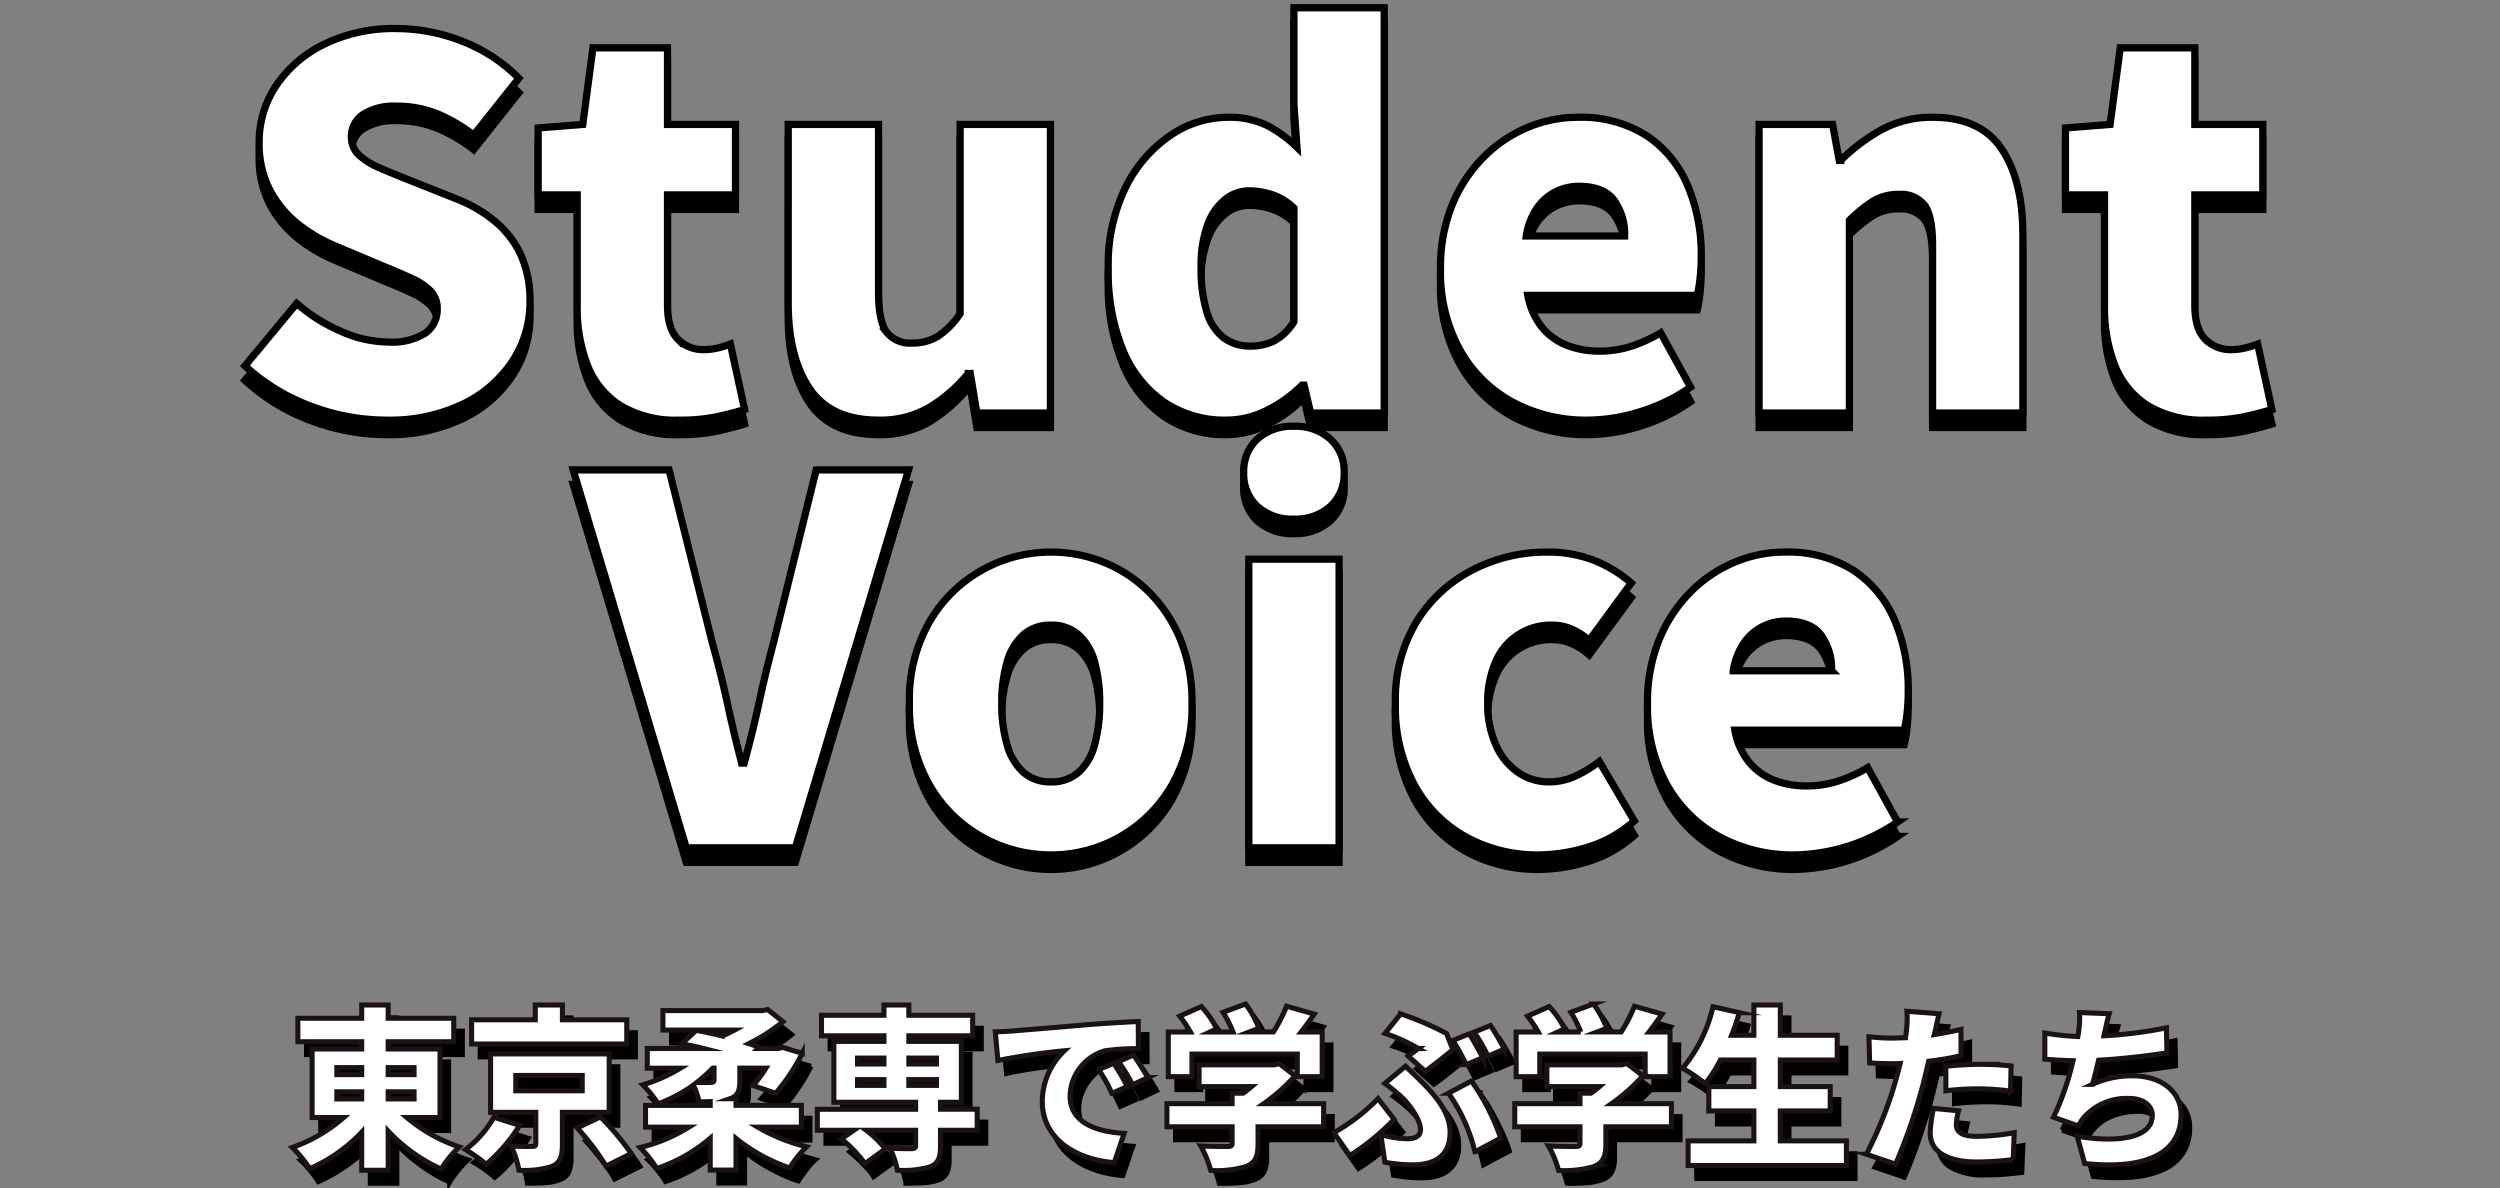 <svg xmlns="http://www.w3.org/2000/svg" xmlns:xlink="http://www.w3.org/1999/xlink" width="345" height="164" viewBox="0 0 345 164">
  <rect x="0" y="0" width="345" height="164" fill="#808080" stroke="none"/>
  <defs>
    <clipPath id="clip-path">
      <rect id="長方形_2709" data-name="長方形 2709" width="345" height="164" transform="translate(15 5637)" fill="none"/>
    </clipPath>
    <clipPath id="clip-path-2">
      <rect id="長方形_2708" data-name="長方形 2708" width="261.662" height="23.74" transform="translate(0 0)" fill="none"/>
    </clipPath>
  </defs>
  <g id="マスクグループ_53" data-name="マスクグループ 53" transform="translate(-15 -5637)" clip-path="url(#clip-path)">
    <g id="グループ_4628" data-name="グループ 4628">
      <path id="パス_10099" data-name="パス 10099" d="M-130.7-18.7h21.5v3.24h-21.5Zm8.808-1.824h3.648V2.28H-121.9Zm-.816,13.68,2.952,1.224a18.887,18.887,0,0,1-1.86,2.352,22.447,22.447,0,0,1-2.244,2.112,23.253,23.253,0,0,1-2.52,1.8,21.644,21.644,0,0,1-2.688,1.416,11.98,11.98,0,0,0-.684-.984q-.42-.552-.876-1.08a8.788,8.788,0,0,0-.84-.864,20.328,20.328,0,0,0,2.592-1.1A23.68,23.68,0,0,0-126.444-3.4a17.265,17.265,0,0,0,2.112-1.656A12.742,12.742,0,0,0-122.712-6.84Zm5.4.144a13.292,13.292,0,0,0,1.668,1.7A20.024,20.024,0,0,0-113.5-3.384a22.4,22.4,0,0,0,2.46,1.392,20.644,20.644,0,0,0,2.6,1.056,10.59,10.59,0,0,0-.888.9q-.48.54-.9,1.1t-.708,1.044A19,19,0,0,1-113.568.72a24.633,24.633,0,0,1-2.5-1.8,22.254,22.254,0,0,1-2.232-2.1,23.478,23.478,0,0,1-1.872-2.292Zm-8.016-1.848v.984h10.656v-.984Zm0-3.336v.96h10.656v-.96Zm-3.408-2.568h17.64v9.456h-17.64Zm22.008-4.032H-85.32v3.336h-21.408Zm8.784-2.04H-94.2v3.672h-3.744Zm-2.688,9.72v2.112h9.168V-10.8Zm-3.48-2.976h16.368v8.064h-16.368ZM-92.16-3.552l3.216-1.536q.72.744,1.524,1.644t1.536,1.788A14.669,14.669,0,0,1-84.7-.024L-88.176,1.7A11.509,11.509,0,0,0-89.208.072Q-89.88-.84-90.66-1.8T-92.16-3.552Zm-5.712-3.336H-94.2v5.64A5.144,5.144,0,0,1-94.5.708a2.034,2.034,0,0,1-1.212,1.068,6.407,6.407,0,0,1-2,.432q-1.116.072-2.484.072a8.491,8.491,0,0,0-.42-1.7,15.279,15.279,0,0,0-.66-1.632q.5.024,1.1.036t1.1.012h.672a.833.833,0,0,0,.42-.072.324.324,0,0,0,.108-.288Zm-5.784,1.848,3.552,1.128q-.6.96-1.368,1.956a24.51,24.51,0,0,1-1.6,1.872,18.17,18.17,0,0,1-1.644,1.548q-.576-.5-1.4-1.092t-1.452-.948a12.36,12.36,0,0,0,1.536-1.332,15.9,15.9,0,0,0,1.368-1.584A11.975,11.975,0,0,0-103.656-5.04Zm20.928-1.632h21.5v3h-21.5Zm2.4-13.08h14.376v2.688H-80.328Zm-2.16,5.232h18.816v2.712H-82.488ZM-73.8-7.584h3.552v9.84H-73.8Zm-.912,2.256L-71.88-4.08a17.53,17.53,0,0,1-2.592,2.5A22.976,22.976,0,0,1-77.664.528a19.8,19.8,0,0,1-3.5,1.512,8.5,8.5,0,0,0-.648-.972q-.408-.54-.84-1.056a10.035,10.035,0,0,0-.816-.876,25.865,25.865,0,0,0,3.4-1.1A20.379,20.379,0,0,0-77-3.5,10.835,10.835,0,0,0-74.712-5.328Zm5.352.1A12.266,12.266,0,0,0-67-3.528a23.476,23.476,0,0,0,3.12,1.476A29.484,29.484,0,0,0-60.5-.96a7.964,7.964,0,0,0-.828.864q-.444.528-.84,1.08t-.66.984A23.236,23.236,0,0,1-66.276.492a24.788,24.788,0,0,1-3.24-2.028,19.044,19.044,0,0,1-2.676-2.376Zm-3.912-7.68h3.552v2.856a3.652,3.652,0,0,1-.3,1.668,1.828,1.828,0,0,1-1.14.828,6.475,6.475,0,0,1-1.86.336q-1.044.048-2.316.048a7.837,7.837,0,0,0-.408-1.392q-.288-.744-.576-1.32.432.024.972.048t1,.012q.456-.012.6-.012a.7.7,0,0,0,.372-.072.324.324,0,0,0,.108-.288Zm8.28-1.608h.6l.6-.144,2.688.816a24.6,24.6,0,0,1-1.74,2.976,25.073,25.073,0,0,1-1.932,2.52L-67.9-9.408a13.85,13.85,0,0,0,1.08-1.356q.552-.78,1.044-1.632a10.443,10.443,0,0,0,.78-1.644Zm-10.3.552,2.688,1.152A16.188,16.188,0,0,1-74.292-11a20.9,20.9,0,0,1-2.04,1.656,20.138,20.138,0,0,1-2.268,1.4,18.274,18.274,0,0,1-2.376,1.056,14.829,14.829,0,0,0-.984-1.356A11.015,11.015,0,0,0-83.112-9.5a23.869,23.869,0,0,0,3.012-1.14,18.275,18.275,0,0,0,2.76-1.548A10.755,10.755,0,0,0-75.288-13.968Zm-2.448-1.2,1.992-1.848q1.44.24,3.024.624t3.072.828q1.488.444,2.592.876l-1.992,2.016q-1.032-.456-2.508-.936t-3.084-.9Q-76.248-14.928-77.736-15.168Zm10.3-4.584h.864l.7-.144,2.112,1.68q-.984.792-2.172,1.572a25.349,25.349,0,0,1-2.5,1.44,24.511,24.511,0,0,1-2.7,1.164,10.128,10.128,0,0,0-.8-1.02q-.516-.588-.876-.924A17.388,17.388,0,0,0-70.7-16.92a19.324,19.324,0,0,0,1.92-1.14,8.409,8.409,0,0,0,1.344-1.092Zm8.424,13.608H-36.96v2.9H-59.016Zm.576-12.96h20.856v2.832H-58.44ZM-45.456-7.32h3.432V-.984A4.3,4.3,0,0,1-42.336.84a2.043,2.043,0,0,1-1.152.984,6.9,6.9,0,0,1-1.956.384q-1.116.072-2.532.072a8.018,8.018,0,0,0-.4-1.548,11.75,11.75,0,0,0-.636-1.5l1.176.048q.624.024,1.14.024h.708a1.008,1.008,0,0,0,.408-.1q.12-.072.12-.312Zm-4.368-13.2h3.432V-8.3h-3.432ZM-55.7-2.04l2.616-1.824a16.048,16.048,0,0,1,1.284,1q.66.564,1.248,1.128a6.573,6.573,0,0,1,.924,1.068l-2.808,2.04a6.305,6.305,0,0,0-.84-1.1q-.552-.6-1.188-1.212T-55.7-2.04Zm2.232-8.184v.792h10.9v-.792Zm0-2.976v.816h10.9V-13.2Zm-3.264-2.3h17.592v8.4H-56.736Zm22.272-1.32q.72-.024,1.428-.06t1.044-.06l1.932-.168q1.092-.1,2.4-.2l2.8-.228q1.488-.12,3.144-.264,1.2-.1,2.484-.18t2.46-.156q1.176-.072,2.04-.1l.024,3.744q-.624,0-1.452.024t-1.656.072a9.933,9.933,0,0,0-1.5.192,5.288,5.288,0,0,0-1.836.816A7.006,7.006,0,0,0-22.7-11.94a6.97,6.97,0,0,0-1.056,1.872,5.914,5.914,0,0,0-.384,2.1A4.468,4.468,0,0,0-23.772-6.1a4.042,4.042,0,0,0,1.056,1.4,6.122,6.122,0,0,0,1.62.984,10.258,10.258,0,0,0,2.052.612,17.855,17.855,0,0,0,2.364.288l-1.368,4.032a15.437,15.437,0,0,1-3.084-.54A12.342,12.342,0,0,1-23.856-.444a8.985,8.985,0,0,1-2.172-1.7A7.431,7.431,0,0,1-27.468-4.4a7.313,7.313,0,0,1-.516-2.8,8.881,8.881,0,0,1,.492-3.024,10.253,10.253,0,0,1,1.2-2.388,9.028,9.028,0,0,1,1.356-1.6l-1.464.168q-.84.1-1.824.216t-2,.264q-1.02.144-2.016.324t-1.86.372ZM-18.12-12.48q.312.432.66,1.02t.672,1.164q.324.576.54,1.032l-2.136.936q-.48-1.056-.864-1.764a15.433,15.433,0,0,0-.96-1.524Zm2.712-1.152q.312.432.684,1t.72,1.128q.348.564.588,1L-15.528-9.5q-.528-1.032-.936-1.7T-17.472-12.7Zm9.072,1.368H4.272v3H-6.336Zm-4.44,5.352H10.848V-3.72H-10.776Zm9-1.44H1.8V-1.32A4.66,4.66,0,0,1,1.452.672,2.322,2.322,0,0,1,.12,1.776a7.657,7.657,0,0,1-2.16.444q-1.2.084-2.688.084A10.872,10.872,0,0,0-5.3.576,12.3,12.3,0,0,0-6.12-1.08q.672.024,1.452.048t1.4.024H-2.4a.892.892,0,0,0,.492-.1.389.389,0,0,0,.132-.336Zm4.9-3.912h.864l.744-.168,2.184,1.68A25.145,25.145,0,0,1,5.064-8.9,25.787,25.787,0,0,1,2.892-7.14,18.523,18.523,0,0,1,.552-5.688,9.149,9.149,0,0,0-.324-6.744q-.564-.6-.948-.96A13.127,13.127,0,0,0,.48-8.9,16.988,16.988,0,0,0,2.04-10.32a9.585,9.585,0,0,0,1.08-1.3Zm-13.7-4.536h21.24v6.168H7.224v-3.12H-7.32v3.12h-3.264Zm16.32-3.552,3.816,1.08q-.864,1.248-1.74,2.4t-1.6,1.944l-2.88-1.008q.456-.624.9-1.38t.84-1.548A16.188,16.188,0,0,0,5.736-20.352ZM-9-18.984l2.976-1.32A15.687,15.687,0,0,1-4.788-18.78a7.919,7.919,0,0,1,.9,1.548l-3.168,1.464a8.383,8.383,0,0,0-.8-1.572Q-8.424-18.24-9-18.984Zm5.976-.528,3.1-1.152a15.49,15.49,0,0,1,1.08,1.692A10.082,10.082,0,0,1,1.92-17.3l-3.312,1.272a8.575,8.575,0,0,0-.648-1.68Q-2.52-18.7-3.024-19.512Zm25.536,6.024q.408-.288.792-.576t.624-.456q-.5-.312-1.248-.684t-1.6-.744a17.8,17.8,0,0,0-1.764-.66L21.48-19.3q1.032.36,2.16.792t2.22.924a21.075,21.075,0,0,1,1.956,1l.864,2.232q-.24.216-.72.6t-1.056.84q-.576.456-1.116.864t-.924.672ZM18.744-2.64a17.1,17.1,0,0,0,1.956.432,10.807,10.807,0,0,0,1.644.144,3.344,3.344,0,0,0,1.068-.144,1.152,1.152,0,0,0,.612-.432,1.271,1.271,0,0,0,.192-.72,3.02,3.02,0,0,0-.264-1.14,7.7,7.7,0,0,0-.672-1.26,13.384,13.384,0,0,0-.84-1.152,8.574,8.574,0,0,0-.768-.84q-.48-.456-1.1-.972T19.3-9.7l2.856-2.376q.6.576,1.092,1.044t.972.948a21.728,21.728,0,0,1,2.292,2.544,10.082,10.082,0,0,1,1.344,2.328A6.12,6.12,0,0,1,28.3-2.952,5.052,5.052,0,0,1,27.9-.84,3.583,3.583,0,0,1,26.808.552a4.379,4.379,0,0,1-1.632.756,8.5,8.5,0,0,1-2.016.228q-.912,0-1.932-.1T19.3,1.176ZM31.728-.264a16.27,16.27,0,0,0-.564-2.016q-.372-1.08-.864-2.172t-1.056-2.1a15.57,15.57,0,0,0-1.164-1.8l3.168-1.68a15.931,15.931,0,0,1,1.116,1.656q.588.984,1.152,2.088T34.548-4.1A18.726,18.726,0,0,1,35.28-2.16ZM20.568-4.752q-.648.7-1.56,1.536T16.956-1.488A29.369,29.369,0,0,1,14.472.24L12.264-2.9q.792-.432,1.632-1t1.656-1.2q.816-.636,1.536-1.272A17.217,17.217,0,0,0,18.36-7.608ZM30.936-16.536a11.553,11.553,0,0,1,.66,1.044q.348.612.672,1.212t.54,1.032l-2.28.96q-.384-.744-.876-1.692a15.428,15.428,0,0,0-.972-1.644Zm2.952-1.152q.312.456.672,1.068t.7,1.2q.336.588.528,1l-2.256.96q-.36-.744-.888-1.692a17.26,17.26,0,0,0-1.008-1.62Zm7.776,5.424H52.272v3H41.664Zm-4.44,5.352H58.848V-3.72H37.224Zm9-1.44H49.8V-1.32A4.66,4.66,0,0,1,49.452.672a2.322,2.322,0,0,1-1.332,1.1,7.657,7.657,0,0,1-2.16.444q-1.2.084-2.688.084A10.872,10.872,0,0,0,42.7.576,12.3,12.3,0,0,0,41.88-1.08q.672.024,1.452.048t1.4.024H45.6a.892.892,0,0,0,.492-.1.389.389,0,0,0,.132-.336Zm4.9-3.912h.864l.744-.168,2.184,1.68A25.145,25.145,0,0,1,53.064-8.9,25.787,25.787,0,0,1,50.892-7.14a18.523,18.523,0,0,1-2.34,1.452,9.15,9.15,0,0,0-.876-1.056q-.564-.6-.948-.96A13.127,13.127,0,0,0,48.48-8.9a16.988,16.988,0,0,0,1.56-1.416,9.585,9.585,0,0,0,1.08-1.3ZM37.416-16.8h21.24v6.168H55.224v-3.12H40.68v3.12H37.416Zm16.32-3.552,3.816,1.08q-.864,1.248-1.74,2.4t-1.6,1.944l-2.88-1.008q.456-.624.9-1.38t.84-1.548A16.188,16.188,0,0,0,53.736-20.352ZM39-18.984l2.976-1.32a15.687,15.687,0,0,1,1.236,1.524,7.919,7.919,0,0,1,.9,1.548l-3.168,1.464a8.383,8.383,0,0,0-.8-1.572Q39.576-18.24,39-18.984Zm5.976-.528,3.1-1.152a15.491,15.491,0,0,1,1.08,1.692A10.082,10.082,0,0,1,49.92-17.3l-3.312,1.272a8.575,8.575,0,0,0-.648-1.68Q45.48-18.7,44.976-19.512Zm19.992,3.168H81.72v3.408H64.968Zm-.96,7.08H80.76V-5.9H64.008ZM61.152-1.776h21.84V1.632H61.152ZM70.224-20.52h3.648V-.1H70.224Zm-5.64.24,3.624.816a35.648,35.648,0,0,1-1.272,3.672,32.645,32.645,0,0,1-1.608,3.4,18.273,18.273,0,0,1-1.8,2.724,8.167,8.167,0,0,0-.912-.708q-.576-.4-1.176-.78t-1.056-.624a12.427,12.427,0,0,0,1.728-2.352,22.95,22.95,0,0,0,1.428-2.952A25.183,25.183,0,0,0,64.584-20.28Zm31.2.96q-.144.552-.3,1.308t-.252,1.164q-.168.792-.42,1.992t-.564,2.544q-.312,1.344-.624,2.568Q93.312-8.5,92.856-7.02t-.972,3Q91.368-2.5,90.828-1.092T89.784,1.44L85.752.072A23.067,23.067,0,0,0,86.88-2.136q.6-1.32,1.176-2.844T89.136-8q.5-1.5.84-2.748.24-.864.444-1.728t.372-1.668q.168-.8.288-1.524t.192-1.3a13.936,13.936,0,0,0,.108-1.5,10.208,10.208,0,0,0-.036-1.188Zm-6.576,3.36q1.56,0,3.156-.144t3.216-.42q1.62-.276,3.228-.636v3.624q-1.488.36-3.192.6t-3.372.372q-1.668.132-3.06.132-.912,0-1.632-.036t-1.344-.06l-.1-3.624q.984.1,1.656.144T89.208-15.96Zm7.512,3.888q1.056-.12,2.316-.192t2.436-.072q1.008,0,2.076.048t2.172.168l-.072,3.48q-.888-.12-1.968-.216t-2.208-.1q-1.3,0-2.448.06t-2.3.2Zm1.752,6.144q-.12.456-.216,1a5.315,5.315,0,0,0-.1.9,1.461,1.461,0,0,0,.156.684,1.4,1.4,0,0,0,.48.516,2.419,2.419,0,0,0,.876.324,7.128,7.128,0,0,0,1.344.108,23.831,23.831,0,0,0,2.484-.132q1.26-.132,2.652-.372l-.144,3.7q-1.032.12-2.268.228t-2.748.108A8.828,8.828,0,0,1,96.2.06,3.293,3.293,0,0,1,94.56-2.832a11.012,11.012,0,0,1,.156-1.836q.156-.924.3-1.6ZM119.256-19.32q-.216.72-.348,1.38t-.3,1.308q-.12.576-.264,1.26t-.312,1.416q-.168.732-.336,1.488t-.36,1.488q-.192.732-.384,1.4a13.821,13.821,0,0,1,2.736-.9,13.578,13.578,0,0,1,2.784-.276,8.541,8.541,0,0,1,3.468.66,5.631,5.631,0,0,1,2.364,1.86,4.718,4.718,0,0,1,.864,2.832,6.338,6.338,0,0,1-.936,3.528A6.261,6.261,0,0,1,125.544.384a12.725,12.725,0,0,1-4.2,1.044,28.183,28.183,0,0,1-5.472-.084L114.84-2.424a25.719,25.719,0,0,0,3.768.384,14.968,14.968,0,0,0,3.336-.252,5.334,5.334,0,0,0,2.376-1.032,2.432,2.432,0,0,0,.888-1.98,2.1,2.1,0,0,0-.816-1.62,3.526,3.526,0,0,0-2.376-.708,9.262,9.262,0,0,0-3.708.72,6.474,6.474,0,0,0-2.676,2.064q-.168.24-.312.468t-.312.54l-3.432-1.2a23,23,0,0,0,1.248-2.928q.576-1.632,1.032-3.3t.756-3.132q.3-1.464.42-2.424.12-.864.144-1.44a10.618,10.618,0,0,0-.024-1.224Zm-8.88,2.664q1.272.216,2.664.348t2.544.132q1.152,0,2.52-.072T121-16.464q1.524-.144,3.084-.372t3.072-.54l.072,3.456q-1.08.168-2.508.36t-3.024.348q-1.6.156-3.168.264t-2.916.108q-1.464,0-2.8-.06t-2.436-.156Z" transform="translate(188 5797.999)" stroke="#000" stroke-width="0.7"/>
      <g id="グループ_4627" data-name="グループ 4627" transform="translate(54.669 5775.129)">
        <g id="グループ_4626" data-name="グループ 4626" clip-path="url(#clip-path-2)">
          <path id="パス_10075" data-name="パス 10075" d="M16.487,16.094a22.114,22.114,0,0,0,7.225,4.056,14.4,14.4,0,0,0-2.5,3.049A22.938,22.938,0,0,1,13.9,17.966v5.4H10.246V18.11A21.871,21.871,0,0,1,3.07,23.151a16.381,16.381,0,0,0-2.4-2.929,21.813,21.813,0,0,0,7.08-4.128H3.406V6.637h6.84V5.629H1.438V2.389h8.808V.565H13.9V2.389h9.048v3.24H13.9V6.637h7.153v9.457ZM6.815,10.165h3.432V9.2H6.815Zm0,3.361h3.432v-.984H6.815Zm7.08-3.361h3.576V9.2H13.9Zm3.576,2.376H13.9v.984h3.576Z" fill="#fff"/>
          <path id="パス_10076" data-name="パス 10076" d="M16.487,16.094a22.114,22.114,0,0,0,7.225,4.056,14.4,14.4,0,0,0-2.5,3.049A22.938,22.938,0,0,1,13.9,17.966v5.4H10.246V18.11A21.871,21.871,0,0,1,3.07,23.151a16.381,16.381,0,0,0-2.4-2.929,21.813,21.813,0,0,0,7.08-4.128H3.406V6.637h6.84V5.629H1.438V2.389h8.808V.565H13.9V2.389h9.048v3.24H13.9V6.637h7.153v9.457ZM6.815,10.165h3.432V9.2H6.815Zm0,3.361h3.432v-.984H6.815Zm7.08-3.361h3.576V9.2H13.9Zm3.576,2.376H13.9v.984h3.576Z" fill="none" stroke="#1a1311" stroke-miterlimit="10" stroke-width="0.7"/>
          <path id="パス_10077" data-name="パス 10077" d="M32.038,17.174a23.468,23.468,0,0,1-4.609,5.376,22.259,22.259,0,0,0-2.856-2.04,14.5,14.5,0,0,0,3.913-4.464ZM46.823,5.94H25.414V2.6H34.2V.564h3.744V2.6h8.881Zm-8.881,9.433v4.465c0,1.656-.311,2.544-1.512,3.024a12.36,12.36,0,0,1-4.488.5,12.907,12.907,0,0,0-1.08-3.336c.984.048,2.521.071,2.88.048.408,0,.528-.072.528-.36V15.373H28.03V7.309H44.4v8.064ZM31.51,12.4h9.169V10.285H31.51ZM43.2,16a39.363,39.363,0,0,1,4.248,5.064L43.968,22.79a33.114,33.114,0,0,0-3.985-5.257Z" fill="#fff"/>
          <path id="パス_10078" data-name="パス 10078" d="M32.038,17.174a23.468,23.468,0,0,1-4.609,5.376,22.259,22.259,0,0,0-2.856-2.04,14.5,14.5,0,0,0,3.913-4.464ZM46.823,5.94H25.414V2.6H34.2V.564h3.744V2.6h8.881Zm-8.881,9.433v4.465c0,1.656-.311,2.544-1.512,3.024a12.36,12.36,0,0,1-4.488.5,12.907,12.907,0,0,0-1.08-3.336c.984.048,2.521.071,2.88.048.408,0,.528-.072.528-.36V15.373H28.03V7.309H44.4v8.064ZM31.51,12.4h9.169V10.285H31.51ZM43.2,16a39.363,39.363,0,0,1,4.248,5.064L43.968,22.79a33.114,33.114,0,0,0-3.985-5.257Z" fill="none" stroke="#1a1311" stroke-miterlimit="10" stroke-width="0.7"/>
          <path id="パス_10079" data-name="パス 10079" d="M64.9,17.414a25.158,25.158,0,0,0,6.744,2.712,15.032,15.032,0,0,0-2.328,2.927,24.1,24.1,0,0,1-7.417-4.08v4.368H58.343V18.95a22.407,22.407,0,0,1-7.369,4.176,17.538,17.538,0,0,0-2.3-2.9,22.839,22.839,0,0,0,6.721-2.807H49.414v-3h8.929v-.528c-.48.024-.984.024-1.536.024a10.516,10.516,0,0,0-.792-2.3A21.044,21.044,0,0,1,51.166,14.2a15.677,15.677,0,0,0-2.136-2.616,22.347,22.347,0,0,0,5.184-2.3h-4.56V6.564h7.777c-1.032-.264-2.065-.479-3.024-.647L56.4,4.068c1.128.192,2.376.456,3.6.769a18.865,18.865,0,0,0,1.7-.817H51.814V1.332H65.568l.695-.144,2.112,1.68a25.465,25.465,0,0,1-4.7,3.024c.529.168.985.336,1.416.5l-.168.168h2.832l.6-.143,2.688.815a26.684,26.684,0,0,1-3.673,5.5l-3.12-1.057a17.226,17.226,0,0,0,1.777-2.4h-3.6v1.752c0,1.439-.312,2.112-1.368,2.472h.84v.912H70.92v3ZM58.679,9.277a19.352,19.352,0,0,1-2.185,1.968c.792.024,1.657.024,1.9,0,.36,0,.479-.072.479-.361V9.277Z" fill="#fff"/>
          <path id="パス_10080" data-name="パス 10080" d="M64.9,17.414a25.158,25.158,0,0,0,6.744,2.712,15.032,15.032,0,0,0-2.328,2.927,24.1,24.1,0,0,1-7.417-4.08v4.368H58.343V18.95a22.407,22.407,0,0,1-7.369,4.176,17.538,17.538,0,0,0-2.3-2.9,22.839,22.839,0,0,0,6.721-2.807H49.414v-3h8.929v-.528c-.48.024-.984.024-1.536.024a10.516,10.516,0,0,0-.792-2.3A21.044,21.044,0,0,1,51.166,14.2a15.677,15.677,0,0,0-2.136-2.616,22.347,22.347,0,0,0,5.184-2.3h-4.56V6.564h7.777c-1.032-.264-2.065-.479-3.024-.647L56.4,4.068c1.128.192,2.376.456,3.6.769a18.865,18.865,0,0,0,1.7-.817H51.814V1.332H65.568l.695-.144,2.112,1.68a25.465,25.465,0,0,1-4.7,3.024c.529.168.985.336,1.416.5l-.168.168h2.832l.6-.143,2.688.815a26.684,26.684,0,0,1-3.673,5.5l-3.12-1.057a17.226,17.226,0,0,0,1.777-2.4h-3.6v1.752c0,1.439-.312,2.112-1.368,2.472h.84v.912H70.92v3ZM58.679,9.277a19.352,19.352,0,0,1-2.185,1.968c.792.024,1.657.024,1.9,0,.36,0,.479-.072.479-.361V9.277Z" fill="none" stroke="#1a1311" stroke-miterlimit="10" stroke-width="0.7"/>
          <path id="パス_10081" data-name="パス 10081" d="M95.184,17.846H90.119V20.1c0,1.56-.336,2.352-1.464,2.809a13.376,13.376,0,0,1-4.488.456,12.024,12.024,0,0,0-1.032-3.049c1.08.072,2.64.072,3.024.072.384-.023.528-.1.528-.408V17.846H79.87a15.07,15.07,0,0,1,2.641,2.568L79.7,22.454a17.136,17.136,0,0,0-3.264-3.408l1.728-1.2h-5.04v-2.9H86.687v-.96H75.406v-8.4h6.912V4.813H73.7V1.981h8.616V.565h3.433V1.981H94.56V4.813H85.751v.768H93v8.4h-2.88v.96h5.065ZM78.67,8.7h3.648V7.886H78.67Zm0,2.952h3.648v-.792H78.67ZM85.751,8.7h3.816V7.886H85.751Zm3.816,2.16H85.751v.792h3.816Z" fill="#fff"/>
          <path id="パス_10082" data-name="パス 10082" d="M95.184,17.846H90.119V20.1c0,1.56-.336,2.352-1.464,2.809a13.376,13.376,0,0,1-4.488.456,12.024,12.024,0,0,0-1.032-3.049c1.08.072,2.64.072,3.024.072.384-.023.528-.1.528-.408V17.846H79.87a15.07,15.07,0,0,1,2.641,2.568L79.7,22.454a17.136,17.136,0,0,0-3.264-3.408l1.728-1.2h-5.04v-2.9H86.687v-.96H75.406v-8.4h6.912V4.813H73.7V1.981h8.616V.565h3.433V1.981H94.56V4.813H85.751v.768H93v8.4h-2.88v.96h5.065ZM78.67,8.7h3.648V7.886H78.67Zm0,2.952h3.648v-.792H78.67ZM85.751,8.7h3.816V7.886H85.751Zm3.816,2.16H85.751v.792h3.816Z" fill="none" stroke="#1a1311" stroke-miterlimit="10" stroke-width="0.7"/>
          <path id="パス_10083" data-name="パス 10083" d="M100.151,4.14c2.256-.192,5.88-.48,10.272-.864,2.4-.192,5.233-.36,6.985-.432l.024,3.745a30.015,30.015,0,0,0-4.608.288A6.662,6.662,0,0,0,108,13.117c0,3.528,3.312,4.921,7.464,5.16L114.1,22.309c-5.351-.407-9.936-3.311-9.936-8.423a9.792,9.792,0,0,1,3.048-7.009A92.42,92.42,0,0,0,98.039,8.22l-.361-3.959c.96-.025,2.017-.073,2.473-.121M115.9,11.821l-2.137.936a19.145,19.145,0,0,0-1.824-3.288l2.089-.865a32.012,32.012,0,0,1,1.872,3.217m2.832-1.248-2.112,1.008a20.232,20.232,0,0,0-1.945-3.193l2.065-.935c.624.863,1.512,2.256,1.992,3.12" fill="#fff"/>
          <path id="パス_10084" data-name="パス 10084" d="M100.151,4.14c2.256-.192,5.88-.48,10.272-.864,2.4-.192,5.233-.36,6.985-.432l.024,3.745a30.015,30.015,0,0,0-4.608.288A6.662,6.662,0,0,0,108,13.117c0,3.528,3.312,4.921,7.464,5.16L114.1,22.309c-5.351-.407-9.936-3.311-9.936-8.423a9.792,9.792,0,0,1,3.048-7.009A92.42,92.42,0,0,0,98.039,8.22l-.361-3.959C98.638,4.236,99.695,4.188,100.151,4.14ZM115.9,11.821l-2.137.936a19.145,19.145,0,0,0-1.824-3.288l2.089-.865A32.012,32.012,0,0,1,115.9,11.821Zm2.832-1.248-2.112,1.008a20.232,20.232,0,0,0-1.945-3.193l2.065-.935C117.36,8.316,118.248,9.709,118.728,10.573Z" fill="none" stroke="#1a1311" stroke-miterlimit="10" stroke-width="0.7"/>
          <path id="パス_10085" data-name="パス 10085" d="M142.991,17.365h-9.049v2.4c0,1.7-.384,2.592-1.68,3.1a14.311,14.311,0,0,1-4.848.528,14.184,14.184,0,0,0-1.392-3.384c1.344.072,3.24.072,3.72.072s.624-.1.624-.433v-2.28h-9V14.173h9v-1.44h1.513c.408-.288.815-.6,1.175-.912h-7.249v-3h10.322l.744-.168,2.184,1.68a25.008,25.008,0,0,1-4.32,3.84h8.256Zm-18.169-6.912h-3.265V4.284h3.049A19.261,19.261,0,0,0,123.141,2.1L126.118.78a13.191,13.191,0,0,1,2.136,3.072l-.936.432h3.168a18.046,18.046,0,0,0-1.368-2.712l3.1-1.152a13.8,13.8,0,0,1,1.847,3.36l-1.319.5h3.311A20.822,20.822,0,0,0,137.879.732l3.816,1.08c-.6.865-1.2,1.7-1.8,2.472h2.9v6.169h-3.433V7.333H124.822Z" fill="#fff"/>
          <path id="パス_10086" data-name="パス 10086" d="M142.991,17.365h-9.049v2.4c0,1.7-.384,2.592-1.68,3.1a14.311,14.311,0,0,1-4.848.528,14.184,14.184,0,0,0-1.392-3.384c1.344.072,3.24.072,3.72.072s.624-.1.624-.433v-2.28h-9V14.173h9v-1.44h1.513c.408-.288.815-.6,1.175-.912h-7.249v-3h10.322l.744-.168,2.184,1.68a25.008,25.008,0,0,1-4.32,3.84h8.256Zm-18.169-6.912h-3.265V4.284h3.049A19.261,19.261,0,0,0,123.141,2.1L126.118.78a13.191,13.191,0,0,1,2.136,3.072l-.936.432h3.168a18.046,18.046,0,0,0-1.368-2.712l3.1-1.152a13.8,13.8,0,0,1,1.847,3.36l-1.319.5h3.311A20.822,20.822,0,0,0,137.879.732l3.816,1.08c-.6.865-1.2,1.7-1.8,2.472h2.9v6.169h-3.433V7.333H124.822Z" fill="none" stroke="#1a1311" stroke-miterlimit="10" stroke-width="0.7"/>
          <path id="パス_10087" data-name="パス 10087" d="M146.615,21.326l-2.209-3.144a26.938,26.938,0,0,0,6.1-4.7l2.208,2.857a30.965,30.965,0,0,1-6.1,4.992m7.872-2.305c1.295,0,1.872-.431,1.872-1.3,0-1.368-1.632-3.552-2.544-4.392a23.062,23.062,0,0,0-2.376-1.944l2.856-2.376c.792.768,1.416,1.344,2.064,1.992,2.76,2.713,4.081,4.873,4.081,7.129,0,3.36-2.233,4.488-5.137,4.488a21.036,21.036,0,0,1-3.864-.36l-.553-3.817a13.973,13.973,0,0,0,3.6.576m1.584-12.457a24.993,24.993,0,0,0-4.609-2.088l2.16-2.688A40.887,40.887,0,0,1,159.959,4.5l.865,2.231c-.672.553-2.809,2.281-3.817,2.977L154.655,7.6c.552-.384,1.1-.792,1.416-1.033m4.152,6.169,3.169-1.68a30.882,30.882,0,0,1,4.032,7.873l-3.553,1.9a23.606,23.606,0,0,0-3.648-8.089m4.728-4.9-2.28.96a32.487,32.487,0,0,0-1.847-3.336l2.255-.912c.6.887,1.441,2.448,1.872,3.288m2.977-1.176-2.256.96a26.856,26.856,0,0,0-1.9-3.313l2.256-.912a34.261,34.261,0,0,1,1.9,3.265" fill="#fff"/>
          <path id="パス_10088" data-name="パス 10088" d="M146.615,21.326l-2.209-3.144a26.938,26.938,0,0,0,6.1-4.7l2.208,2.857A30.965,30.965,0,0,1,146.615,21.326Zm7.872-2.305c1.295,0,1.872-.431,1.872-1.3,0-1.368-1.632-3.552-2.544-4.392a23.062,23.062,0,0,0-2.376-1.944l2.856-2.376c.792.768,1.416,1.344,2.064,1.992,2.76,2.713,4.081,4.873,4.081,7.129,0,3.36-2.233,4.488-5.137,4.488a21.036,21.036,0,0,1-3.864-.36l-.553-3.817A13.973,13.973,0,0,0,154.487,19.021Zm1.584-12.457a24.993,24.993,0,0,0-4.609-2.088l2.16-2.688A40.887,40.887,0,0,1,159.959,4.5l.865,2.231c-.672.553-2.809,2.281-3.817,2.977L154.655,7.6C155.207,7.213,155.759,6.8,156.071,6.564Zm4.152,6.169,3.169-1.68a30.882,30.882,0,0,1,4.032,7.873l-3.553,1.9A23.606,23.606,0,0,0,160.223,12.733Zm4.728-4.9-2.28.96a32.487,32.487,0,0,0-1.847-3.336l2.255-.912C163.68,5.436,164.52,7,164.951,7.837Zm2.977-1.176-2.256.96a26.856,26.856,0,0,0-1.9-3.313l2.256-.912A34.261,34.261,0,0,1,167.928,6.661Z" fill="none" stroke="#1a1311" stroke-miterlimit="10" stroke-width="0.7"/>
          <path id="パス_10089" data-name="パス 10089" d="M190.991,17.365h-9.049v2.4c0,1.7-.384,2.592-1.68,3.1a14.311,14.311,0,0,1-4.848.528,14.184,14.184,0,0,0-1.392-3.384c1.344.072,3.24.072,3.72.072s.624-.1.624-.433v-2.28h-9V14.173h9v-1.44h1.513c.408-.288.815-.6,1.175-.912H173.8v-3h10.322l.744-.168,2.184,1.68a25.008,25.008,0,0,1-4.32,3.84h8.256Zm-18.169-6.912h-3.265V4.284h3.049A19.261,19.261,0,0,0,171.141,2.1L174.118.78a13.191,13.191,0,0,1,2.136,3.072l-.936.432h3.168a18.046,18.046,0,0,0-1.368-2.712l3.1-1.152a13.8,13.8,0,0,1,1.847,3.36l-1.319.5h3.311A20.822,20.822,0,0,0,185.879.732l3.816,1.08c-.6.865-1.2,1.7-1.8,2.472h2.9v6.169h-3.433V7.333H172.822Z" fill="#fff"/>
          <path id="パス_10090" data-name="パス 10090" d="M190.991,17.365h-9.049v2.4c0,1.7-.384,2.592-1.68,3.1a14.311,14.311,0,0,1-4.848.528,14.184,14.184,0,0,0-1.392-3.384c1.344.072,3.24.072,3.72.072s.624-.1.624-.433v-2.28h-9V14.173h9v-1.44h1.513c.408-.288.815-.6,1.175-.912H173.8v-3h10.322l.744-.168,2.184,1.68a25.008,25.008,0,0,1-4.32,3.84h8.256Zm-18.169-6.912h-3.265V4.284h3.049A19.261,19.261,0,0,0,171.141,2.1L174.118.78a13.191,13.191,0,0,1,2.136,3.072l-.936.432h3.168a18.046,18.046,0,0,0-1.368-2.712l3.1-1.152a13.8,13.8,0,0,1,1.847,3.36l-1.319.5h3.311A20.822,20.822,0,0,0,185.879.732l3.816,1.08c-.6.865-1.2,1.7-1.8,2.472h2.9v6.169h-3.433V7.333H172.822Z" fill="none" stroke="#1a1311" stroke-miterlimit="10" stroke-width="0.7"/>
          <path id="パス_10091" data-name="パス 10091" d="M215.136,19.31v3.408H193.294V19.31h9.072V15.182h-6.215v-3.36h6.215V8.149h-4.608a21.342,21.342,0,0,1-2.088,3.265A23.265,23.265,0,0,0,192.526,9.3a20.33,20.33,0,0,0,4.2-8.5l3.625.817a29.909,29.909,0,0,1-1.057,3.12h3.072V.565h3.649V4.741h7.849V8.149h-7.849v3.673H212.9v3.36h-6.889V19.31Z" fill="#fff"/>
          <path id="パス_10092" data-name="パス 10092" d="M215.136,19.31v3.408H193.294V19.31h9.072V15.182h-6.215v-3.36h6.215V8.149h-4.608a21.342,21.342,0,0,1-2.088,3.265A23.265,23.265,0,0,0,192.526,9.3a20.33,20.33,0,0,0,4.2-8.5l3.625.817a29.909,29.909,0,0,1-1.057,3.12h3.072V.565h3.649V4.741h7.849V8.149h-7.849v3.673H212.9v3.36h-6.889V19.31Z" fill="none" stroke="#1a1311" stroke-miterlimit="10" stroke-width="0.7"/>
          <path id="パス_10093" data-name="パス 10093" d="M227.375,4.236a3.489,3.489,0,0,1-.1.409q1.838-.289,3.673-.72V7.549a34.522,34.522,0,0,1-4.465.767c-.24,1.033-.479,2.065-.72,3.025a78.593,78.593,0,0,1-3.84,11.185l-4.033-1.368a55.026,55.026,0,0,0,4.225-10.825c.143-.552.311-1.128.432-1.7-.432.024-.84.024-1.224.024-1.225,0-2.16-.049-2.977-.1l-.1-3.624a25.288,25.288,0,0,0,3.1.192c.649,0,1.273-.024,1.945-.049.048-.359.1-.672.12-.96a13.165,13.165,0,0,0,.072-2.687l4.441.336c-.193.744-.433,1.92-.552,2.471M230.3,17.054c0,1.008.745,1.632,2.857,1.632a30.711,30.711,0,0,0,5.137-.5l-.145,3.7a39.62,39.62,0,0,1-5.016.336c-4.2,0-6.433-1.512-6.433-3.96a17.317,17.317,0,0,1,.456-3.433l3.457.336a8.638,8.638,0,0,0-.313,1.9m3.313-8.305c1.344,0,2.784.072,4.248.216l-.072,3.48a35.342,35.342,0,0,0-4.176-.312,37.326,37.326,0,0,0-4.753.264V9.013c1.393-.144,3.192-.264,4.753-.264" fill="#fff"/>
          <path id="パス_10094" data-name="パス 10094" d="M227.375,4.236a3.489,3.489,0,0,1-.1.409q1.838-.289,3.673-.72V7.549a34.522,34.522,0,0,1-4.465.767c-.24,1.033-.479,2.065-.72,3.025a78.593,78.593,0,0,1-3.84,11.185l-4.033-1.368a55.026,55.026,0,0,0,4.225-10.825c.143-.552.311-1.128.432-1.7-.432.024-.84.024-1.224.024-1.225,0-2.16-.049-2.977-.1l-.1-3.624a25.288,25.288,0,0,0,3.1.192c.649,0,1.273-.024,1.945-.049.048-.359.1-.672.12-.96a13.165,13.165,0,0,0,.072-2.687l4.441.336C227.734,2.509,227.494,3.685,227.375,4.236ZM230.3,17.054c0,1.008.745,1.632,2.857,1.632a30.711,30.711,0,0,0,5.137-.5l-.145,3.7a39.62,39.62,0,0,1-5.016.336c-4.2,0-6.433-1.512-6.433-3.96a17.317,17.317,0,0,1,.456-3.433l3.457.336A8.638,8.638,0,0,0,230.3,17.054Zm3.313-8.305c1.344,0,2.784.072,4.248.216l-.072,3.48a35.342,35.342,0,0,0-4.176-.312,37.326,37.326,0,0,0-4.753.264V9.013C230.255,8.869,232.054,8.749,233.615,8.749Z" fill="none" stroke="#1a1311" stroke-miterlimit="10" stroke-width="0.7"/>
          <path id="パス_10095" data-name="パス 10095" d="M250.751,4.452l-.072.36a59.547,59.547,0,0,0,8.616-1.1l.072,3.457c-2.3.359-6.144.84-9.432,1.008-.264,1.152-.552,2.3-.84,3.336a12.847,12.847,0,0,1,5.52-1.176c3.912,0,6.7,2.112,6.7,5.352,0,5.593-5.257,7.609-13.3,6.745l-1.033-3.768c5.113.888,10.37.432,10.37-2.881,0-1.224-1.1-2.328-3.193-2.328a7.82,7.82,0,0,0-6.385,2.784,6.7,6.7,0,0,0-.624,1.008l-3.432-1.2a38.261,38.261,0,0,0,2.688-7.8c-1.44-.048-2.76-.1-3.888-.217v-3.6a37.7,37.7,0,0,0,4.56.479c.048-.239.072-.456.1-.647a13.2,13.2,0,0,0,.12-2.664l4.1.167c-.288.96-.431,1.825-.647,2.688" fill="#fff"/>
          <path id="パス_10096" data-name="パス 10096" d="M250.751,4.452l-.072.36a59.547,59.547,0,0,0,8.616-1.1l.072,3.457c-2.3.359-6.144.84-9.432,1.008-.264,1.152-.552,2.3-.84,3.336a12.847,12.847,0,0,1,5.52-1.176c3.912,0,6.7,2.112,6.7,5.352,0,5.593-5.257,7.609-13.3,6.745l-1.033-3.768c5.113.888,10.37.432,10.37-2.881,0-1.224-1.1-2.328-3.193-2.328a7.82,7.82,0,0,0-6.385,2.784,6.7,6.7,0,0,0-.624,1.008l-3.432-1.2a38.261,38.261,0,0,0,2.688-7.8c-1.44-.048-2.76-.1-3.888-.217v-3.6a37.7,37.7,0,0,0,4.56.479c.048-.239.072-.456.1-.647a13.2,13.2,0,0,0,.12-2.664l4.1.167C251.11,2.724,250.967,3.589,250.751,4.452Z" fill="none" stroke="#1a1311" stroke-miterlimit="10" stroke-width="0.7"/>
        </g>
      </g>
      <g id="グループ_4577" data-name="グループ 4577" transform="translate(-6.5 -217.044)">
        <path id="パス_10098" data-name="パス 10098" d="M-119.735.98A29.573,29.573,0,0,1-129.99-.91a27.661,27.661,0,0,1-9.205-5.6l7.14-8.61a23.415,23.415,0,0,0,6.125,3.85,16.3,16.3,0,0,0,6.475,1.47,8.659,8.659,0,0,0,5.145-1.225,3.927,3.927,0,0,0,1.645-3.325,3.432,3.432,0,0,0-.91-2.485,8.543,8.543,0,0,0-2.555-1.715q-1.645-.77-3.885-1.68l-6.65-2.8a21.669,21.669,0,0,1-5.145-3.01,14.733,14.733,0,0,1-3.92-4.69,13.7,13.7,0,0,1-1.505-6.58,13.923,13.923,0,0,1,2.415-7.98,16.832,16.832,0,0,1,6.685-5.67,21.93,21.93,0,0,1,9.8-2.1,25.085,25.085,0,0,1,9.03,1.715A22.4,22.4,0,0,1-101.4-46.2l-6.23,7.84a22.422,22.422,0,0,0-5.11-2.975,14.864,14.864,0,0,0-5.6-1.015,7.929,7.929,0,0,0-4.515,1.12,3.6,3.6,0,0,0-1.645,3.15,3.265,3.265,0,0,0,1.015,2.45,9.4,9.4,0,0,0,2.765,1.75q1.75.77,4.06,1.68l6.51,2.59a19.375,19.375,0,0,1,5.53,3.22,13.217,13.217,0,0,1,3.535,4.655,15.377,15.377,0,0,1,1.225,6.405A14.783,14.783,0,0,1-102.2-7.28,16.906,16.906,0,0,1-108.99-1.3,23.352,23.352,0,0,1-119.735.98Zm40.46,0a14.77,14.77,0,0,1-8.085-2,11.551,11.551,0,0,1-4.55-5.53,21.761,21.761,0,0,1-1.435-8.225V-30.1h-5.39v-9.24l6.16-.49,1.4-10.57h10.29v10.57h9.38v9.73h-9.38v15.19q0,3.29,1.435,4.725A4.889,4.889,0,0,0-75.845-8.75a8.054,8.054,0,0,0,1.96-.245,13.192,13.192,0,0,0,1.68-.525l1.96,9.03q-1.54.49-3.745.98A24.691,24.691,0,0,1-79.275.98Zm27.51,0q-6.58,0-9.52-4.375t-2.94-11.795V-39.83h12.46v23.1q0,4.06,1.12,5.565a4.076,4.076,0,0,0,3.5,1.505,6.641,6.641,0,0,0,3.6-.945A11.4,11.4,0,0,0-40.5-13.72V-39.83h12.46V0h-10.15l-.91-5.46h-.28a21.067,21.067,0,0,1-5.39,4.69A13.437,13.437,0,0,1-51.765.98Zm48.02,0A14.91,14.91,0,0,1-12.39-1.54a16.115,16.115,0,0,1-5.67-7.21,28.515,28.515,0,0,1-2-11.2,24.267,24.267,0,0,1,2.38-11.165,18.51,18.51,0,0,1,6.16-7.175,14.048,14.048,0,0,1,7.91-2.52,11.843,11.843,0,0,1,5.46,1.12,17.586,17.586,0,0,1,4.13,3.01l-.42-5.95v-13.3h12.46V0H7.875l-.91-3.85h-.28A18.438,18.438,0,0,1,1.855-.385,12.387,12.387,0,0,1-3.745.98ZM-.455-9.24A7.33,7.33,0,0,0,2.8-9.94,7.548,7.548,0,0,0,5.565-12.6V-28.28a7.948,7.948,0,0,0-3.01-1.855,10.334,10.334,0,0,0-3.22-.525A5.248,5.248,0,0,0-3.85-29.54,7.843,7.843,0,0,0-6.3-26.11a16.116,16.116,0,0,0-.945,6.02A19.954,19.954,0,0,0-6.44-13.9,6.9,6.9,0,0,0-4.1-10.36,6.022,6.022,0,0,0-.455-9.24ZM46.095.98A21.315,21.315,0,0,1,35.77-1.5,18.392,18.392,0,0,1,28.49-8.68a22.26,22.26,0,0,1-2.7-11.27,22.744,22.744,0,0,1,1.575-8.68,20.044,20.044,0,0,1,4.27-6.58,18.771,18.771,0,0,1,6.09-4.165,17.728,17.728,0,0,1,6.965-1.435,16.81,16.81,0,0,1,9.52,2.52,15.463,15.463,0,0,1,5.67,6.86,24.311,24.311,0,0,1,1.89,9.8,26.7,26.7,0,0,1-.175,3.15,16.513,16.513,0,0,1-.385,2.24H37.835a9.863,9.863,0,0,0,1.96,4.41,8.454,8.454,0,0,0,3.43,2.485,12.251,12.251,0,0,0,4.55.8,14.088,14.088,0,0,0,4.2-.63,20.541,20.541,0,0,0,4.2-1.89L60.3-3.57A24.6,24.6,0,0,1,53.41-.21,24.546,24.546,0,0,1,46.095.98Zm-8.47-25.41H51.2a8.073,8.073,0,0,0-1.435-4.9q-1.435-1.96-4.865-1.96a7.165,7.165,0,0,0-3.185.735,6.942,6.942,0,0,0-2.59,2.24A9.345,9.345,0,0,0,37.625-24.43ZM69.755,0V-39.83H79.9l.91,4.97h.21a25.454,25.454,0,0,1,5.565-4.2,14.4,14.4,0,0,1,7.175-1.75q6.51,0,9.45,4.34t2.94,11.83V0H93.695V-23.1q0-4.13-1.12-5.6a4.118,4.118,0,0,0-3.5-1.47,6.654,6.654,0,0,0-3.57.91,20.532,20.532,0,0,0-3.29,2.66V0Zm61.74.98a14.77,14.77,0,0,1-8.085-2,11.551,11.551,0,0,1-4.55-5.53,21.761,21.761,0,0,1-1.435-8.225V-30.1h-5.39v-9.24l6.16-.49,1.4-10.57h10.29v10.57h9.38v9.73h-9.38v15.19q0,3.29,1.435,4.725a4.889,4.889,0,0,0,3.6,1.435,8.054,8.054,0,0,0,1.96-.245,13.193,13.193,0,0,0,1.68-.525l1.96,9.03q-1.54.49-3.745.98A24.691,24.691,0,0,1,131.495.98ZM-78.295,60-93.9,7.85h13.23l5.95,23.8q1.19,4.2,2.065,8.26t2,8.4h.35q1.19-4.34,2.065-8.4t1.995-8.26l5.88-23.8h12.74L-63.245,60Zm50.33.98a19.33,19.33,0,0,1-9.52-2.485A19.085,19.085,0,0,1-44.73,51.32,21.81,21.81,0,0,1-47.5,40.05,21.621,21.621,0,0,1-44.73,28.815a19.157,19.157,0,0,1,7.245-7.14,19.33,19.33,0,0,1,9.52-2.485,19.426,19.426,0,0,1,7.28,1.4,18.652,18.652,0,0,1,6.23,4.1,19.807,19.807,0,0,1,4.34,6.545,22.7,22.7,0,0,1,1.61,8.82A21.811,21.811,0,0,1-11.27,51.32a19.163,19.163,0,0,1-7.21,7.175A19.136,19.136,0,0,1-27.965,60.98Zm0-10.08a5.549,5.549,0,0,0,3.815-1.33,7.729,7.729,0,0,0,2.205-3.78,21,21,0,0,0,.7-5.74,20.619,20.619,0,0,0-.7-5.705A7.719,7.719,0,0,0-24.15,30.6a5.549,5.549,0,0,0-3.815-1.33A5.549,5.549,0,0,0-31.78,30.6a7.943,7.943,0,0,0-2.24,3.745,19.694,19.694,0,0,0-.735,5.705,20.058,20.058,0,0,0,.735,5.74,7.949,7.949,0,0,0,2.24,3.78A5.549,5.549,0,0,0-27.965,50.9ZM-.665,60V20.17h12.46V60Zm6.23-45.36a7.124,7.124,0,0,1-5.04-1.75A6.083,6.083,0,0,1-1.365,8.2,6,6,0,0,1,.525,3.58a7.124,7.124,0,0,1,5.04-1.75A7.153,7.153,0,0,1,10.57,3.58,5.945,5.945,0,0,1,12.495,8.2a6.028,6.028,0,0,1-1.925,4.69A7.153,7.153,0,0,1,5.565,14.64Zm33.81,46.34A20.426,20.426,0,0,1,29.3,58.495,18.122,18.122,0,0,1,22.19,51.32a22.737,22.737,0,0,1-2.625-11.27A20.8,20.8,0,0,1,22.47,28.815a19.528,19.528,0,0,1,7.7-7.14A22.112,22.112,0,0,1,40.495,19.19a17.316,17.316,0,0,1,6.51,1.155,17.763,17.763,0,0,1,5.11,3.115l-5.81,7.91a9.572,9.572,0,0,0-2.555-1.61,6.64,6.64,0,0,0-2.485-.49,8.242,8.242,0,0,0-7.875,5.075,13.827,13.827,0,0,0-1.085,5.705,13.692,13.692,0,0,0,1.12,5.74,9.015,9.015,0,0,0,3.045,3.78,7.4,7.4,0,0,0,4.305,1.33,8.615,8.615,0,0,0,3.64-.805,16.951,16.951,0,0,0,3.29-2l4.83,8.19a17.084,17.084,0,0,1-6.475,3.64A23.507,23.507,0,0,1,39.375,60.98Zm35.28,0A21.315,21.315,0,0,1,64.33,58.495a18.392,18.392,0,0,1-7.28-7.175,22.26,22.26,0,0,1-2.695-11.27,22.744,22.744,0,0,1,1.575-8.68,20.044,20.044,0,0,1,4.27-6.58,18.771,18.771,0,0,1,6.09-4.165,17.728,17.728,0,0,1,6.965-1.435,16.81,16.81,0,0,1,9.52,2.52,15.463,15.463,0,0,1,5.67,6.86,24.311,24.311,0,0,1,1.89,9.8,26.7,26.7,0,0,1-.175,3.15,16.513,16.513,0,0,1-.385,2.24H66.4a9.863,9.863,0,0,0,1.96,4.41,8.454,8.454,0,0,0,3.43,2.485,12.251,12.251,0,0,0,4.55.805,14.088,14.088,0,0,0,4.2-.63,20.541,20.541,0,0,0,4.2-1.89l4.13,7.49a25.9,25.9,0,0,1-14.21,4.55Zm-8.47-25.41h13.58a8.073,8.073,0,0,0-1.435-4.9q-1.435-1.96-4.865-1.96a7.165,7.165,0,0,0-3.185.735,6.942,6.942,0,0,0-2.59,2.24A9.345,9.345,0,0,0,66.185,35.57Z" transform="translate(194.5 5913.043)" stroke="#000" stroke-width="1"/>
        <path id="パス_10097" data-name="パス 10097" d="M-119.735.98A29.573,29.573,0,0,1-129.99-.91a27.661,27.661,0,0,1-9.205-5.6l7.14-8.61a23.415,23.415,0,0,0,6.125,3.85,16.3,16.3,0,0,0,6.475,1.47,8.659,8.659,0,0,0,5.145-1.225,3.927,3.927,0,0,0,1.645-3.325,3.432,3.432,0,0,0-.91-2.485,8.543,8.543,0,0,0-2.555-1.715q-1.645-.77-3.885-1.68l-6.65-2.8a21.669,21.669,0,0,1-5.145-3.01,14.733,14.733,0,0,1-3.92-4.69,13.7,13.7,0,0,1-1.505-6.58,13.923,13.923,0,0,1,2.415-7.98,16.832,16.832,0,0,1,6.685-5.67,21.93,21.93,0,0,1,9.8-2.1,25.085,25.085,0,0,1,9.03,1.715A22.4,22.4,0,0,1-101.4-46.2l-6.23,7.84a22.422,22.422,0,0,0-5.11-2.975,14.864,14.864,0,0,0-5.6-1.015,7.929,7.929,0,0,0-4.515,1.12,3.6,3.6,0,0,0-1.645,3.15,3.265,3.265,0,0,0,1.015,2.45,9.4,9.4,0,0,0,2.765,1.75q1.75.77,4.06,1.68l6.51,2.59a19.375,19.375,0,0,1,5.53,3.22,13.217,13.217,0,0,1,3.535,4.655,15.377,15.377,0,0,1,1.225,6.405A14.783,14.783,0,0,1-102.2-7.28,16.906,16.906,0,0,1-108.99-1.3,23.352,23.352,0,0,1-119.735.98Zm40.46,0a14.77,14.77,0,0,1-8.085-2,11.551,11.551,0,0,1-4.55-5.53,21.761,21.761,0,0,1-1.435-8.225V-30.1h-5.39v-9.24l6.16-.49,1.4-10.57h10.29v10.57h9.38v9.73h-9.38v15.19q0,3.29,1.435,4.725A4.889,4.889,0,0,0-75.845-8.75a8.054,8.054,0,0,0,1.96-.245,13.192,13.192,0,0,0,1.68-.525l1.96,9.03q-1.54.49-3.745.98A24.691,24.691,0,0,1-79.275.98Zm27.51,0q-6.58,0-9.52-4.375t-2.94-11.795V-39.83h12.46v23.1q0,4.06,1.12,5.565a4.076,4.076,0,0,0,3.5,1.505,6.641,6.641,0,0,0,3.6-.945A11.4,11.4,0,0,0-40.5-13.72V-39.83h12.46V0h-10.15l-.91-5.46h-.28a21.067,21.067,0,0,1-5.39,4.69A13.437,13.437,0,0,1-51.765.98Zm48.02,0A14.91,14.91,0,0,1-12.39-1.54a16.115,16.115,0,0,1-5.67-7.21,28.515,28.515,0,0,1-2-11.2,24.267,24.267,0,0,1,2.38-11.165,18.51,18.51,0,0,1,6.16-7.175,14.048,14.048,0,0,1,7.91-2.52,11.843,11.843,0,0,1,5.46,1.12,17.586,17.586,0,0,1,4.13,3.01l-.42-5.95v-13.3h12.46V0H7.875l-.91-3.85h-.28A18.438,18.438,0,0,1,1.855-.385,12.387,12.387,0,0,1-3.745.98ZM-.455-9.24A7.33,7.33,0,0,0,2.8-9.94,7.548,7.548,0,0,0,5.565-12.6V-28.28a7.948,7.948,0,0,0-3.01-1.855,10.334,10.334,0,0,0-3.22-.525A5.248,5.248,0,0,0-3.85-29.54,7.843,7.843,0,0,0-6.3-26.11a16.116,16.116,0,0,0-.945,6.02A19.954,19.954,0,0,0-6.44-13.9,6.9,6.9,0,0,0-4.1-10.36,6.022,6.022,0,0,0-.455-9.24ZM46.095.98A21.315,21.315,0,0,1,35.77-1.5,18.392,18.392,0,0,1,28.49-8.68a22.26,22.26,0,0,1-2.7-11.27,22.744,22.744,0,0,1,1.575-8.68,20.044,20.044,0,0,1,4.27-6.58,18.771,18.771,0,0,1,6.09-4.165,17.728,17.728,0,0,1,6.965-1.435,16.81,16.81,0,0,1,9.52,2.52,15.463,15.463,0,0,1,5.67,6.86,24.311,24.311,0,0,1,1.89,9.8,26.7,26.7,0,0,1-.175,3.15,16.513,16.513,0,0,1-.385,2.24H37.835a9.863,9.863,0,0,0,1.96,4.41,8.454,8.454,0,0,0,3.43,2.485,12.251,12.251,0,0,0,4.55.8,14.088,14.088,0,0,0,4.2-.63,20.541,20.541,0,0,0,4.2-1.89L60.3-3.57A24.6,24.6,0,0,1,53.41-.21,24.546,24.546,0,0,1,46.095.98Zm-8.47-25.41H51.2a8.073,8.073,0,0,0-1.435-4.9q-1.435-1.96-4.865-1.96a7.165,7.165,0,0,0-3.185.735,6.942,6.942,0,0,0-2.59,2.24A9.345,9.345,0,0,0,37.625-24.43ZM69.755,0V-39.83H79.9l.91,4.97h.21a25.454,25.454,0,0,1,5.565-4.2,14.4,14.4,0,0,1,7.175-1.75q6.51,0,9.45,4.34t2.94,11.83V0H93.695V-23.1q0-4.13-1.12-5.6a4.118,4.118,0,0,0-3.5-1.47,6.654,6.654,0,0,0-3.57.91,20.532,20.532,0,0,0-3.29,2.66V0Zm61.74.98a14.77,14.77,0,0,1-8.085-2,11.551,11.551,0,0,1-4.55-5.53,21.761,21.761,0,0,1-1.435-8.225V-30.1h-5.39v-9.24l6.16-.49,1.4-10.57h10.29v10.57h9.38v9.73h-9.38v15.19q0,3.29,1.435,4.725a4.889,4.889,0,0,0,3.6,1.435,8.054,8.054,0,0,0,1.96-.245,13.193,13.193,0,0,0,1.68-.525l1.96,9.03q-1.54.49-3.745.98A24.691,24.691,0,0,1,131.495.98ZM-78.295,60-93.9,7.85h13.23l5.95,23.8q1.19,4.2,2.065,8.26t2,8.4h.35q1.19-4.34,2.065-8.4t1.995-8.26l5.88-23.8h12.74L-63.245,60Zm50.33.98a19.33,19.33,0,0,1-9.52-2.485A19.085,19.085,0,0,1-44.73,51.32,21.81,21.81,0,0,1-47.5,40.05,21.621,21.621,0,0,1-44.73,28.815a19.157,19.157,0,0,1,7.245-7.14,19.33,19.33,0,0,1,9.52-2.485,19.426,19.426,0,0,1,7.28,1.4,18.652,18.652,0,0,1,6.23,4.1,19.807,19.807,0,0,1,4.34,6.545,22.7,22.7,0,0,1,1.61,8.82A21.811,21.811,0,0,1-11.27,51.32a19.163,19.163,0,0,1-7.21,7.175A19.136,19.136,0,0,1-27.965,60.98Zm0-10.08a5.549,5.549,0,0,0,3.815-1.33,7.729,7.729,0,0,0,2.205-3.78,21,21,0,0,0,.7-5.74,20.619,20.619,0,0,0-.7-5.705A7.719,7.719,0,0,0-24.15,30.6a5.549,5.549,0,0,0-3.815-1.33A5.549,5.549,0,0,0-31.78,30.6a7.943,7.943,0,0,0-2.24,3.745,19.694,19.694,0,0,0-.735,5.705,20.058,20.058,0,0,0,.735,5.74,7.949,7.949,0,0,0,2.24,3.78A5.549,5.549,0,0,0-27.965,50.9ZM-.665,60V20.17h12.46V60Zm6.23-45.36a7.124,7.124,0,0,1-5.04-1.75A6.083,6.083,0,0,1-1.365,8.2,6,6,0,0,1,.525,3.58a7.124,7.124,0,0,1,5.04-1.75A7.153,7.153,0,0,1,10.57,3.58,5.945,5.945,0,0,1,12.495,8.2a6.028,6.028,0,0,1-1.925,4.69A7.153,7.153,0,0,1,5.565,14.64Zm33.81,46.34A20.426,20.426,0,0,1,29.3,58.495,18.122,18.122,0,0,1,22.19,51.32a22.737,22.737,0,0,1-2.625-11.27A20.8,20.8,0,0,1,22.47,28.815a19.528,19.528,0,0,1,7.7-7.14A22.112,22.112,0,0,1,40.495,19.19a17.316,17.316,0,0,1,6.51,1.155,17.763,17.763,0,0,1,5.11,3.115l-5.81,7.91a9.572,9.572,0,0,0-2.555-1.61,6.64,6.64,0,0,0-2.485-.49,8.242,8.242,0,0,0-7.875,5.075,13.827,13.827,0,0,0-1.085,5.705,13.692,13.692,0,0,0,1.12,5.74,9.015,9.015,0,0,0,3.045,3.78,7.4,7.4,0,0,0,4.305,1.33,8.615,8.615,0,0,0,3.64-.805,16.951,16.951,0,0,0,3.29-2l4.83,8.19a17.084,17.084,0,0,1-6.475,3.64A23.507,23.507,0,0,1,39.375,60.98Zm35.28,0A21.315,21.315,0,0,1,64.33,58.495a18.392,18.392,0,0,1-7.28-7.175,22.26,22.26,0,0,1-2.695-11.27,22.744,22.744,0,0,1,1.575-8.68,20.044,20.044,0,0,1,4.27-6.58,18.771,18.771,0,0,1,6.09-4.165,17.728,17.728,0,0,1,6.965-1.435,16.81,16.81,0,0,1,9.52,2.52,15.463,15.463,0,0,1,5.67,6.86,24.311,24.311,0,0,1,1.89,9.8,26.7,26.7,0,0,1-.175,3.15,16.513,16.513,0,0,1-.385,2.24H66.4a9.863,9.863,0,0,0,1.96,4.41,8.454,8.454,0,0,0,3.43,2.485,12.251,12.251,0,0,0,4.55.805,14.088,14.088,0,0,0,4.2-.63,20.541,20.541,0,0,0,4.2-1.89l4.13,7.49a25.9,25.9,0,0,1-14.21,4.55Zm-8.47-25.41h13.58a8.073,8.073,0,0,0-1.435-4.9q-1.435-1.96-4.865-1.96a7.165,7.165,0,0,0-3.185.735,6.942,6.942,0,0,0-2.59,2.24A9.345,9.345,0,0,0,66.185,35.57Z" transform="translate(194.5 5911.043)" fill="#fff" stroke="#000" stroke-width="1"/>
      </g>
    </g>
  </g>
</svg>
